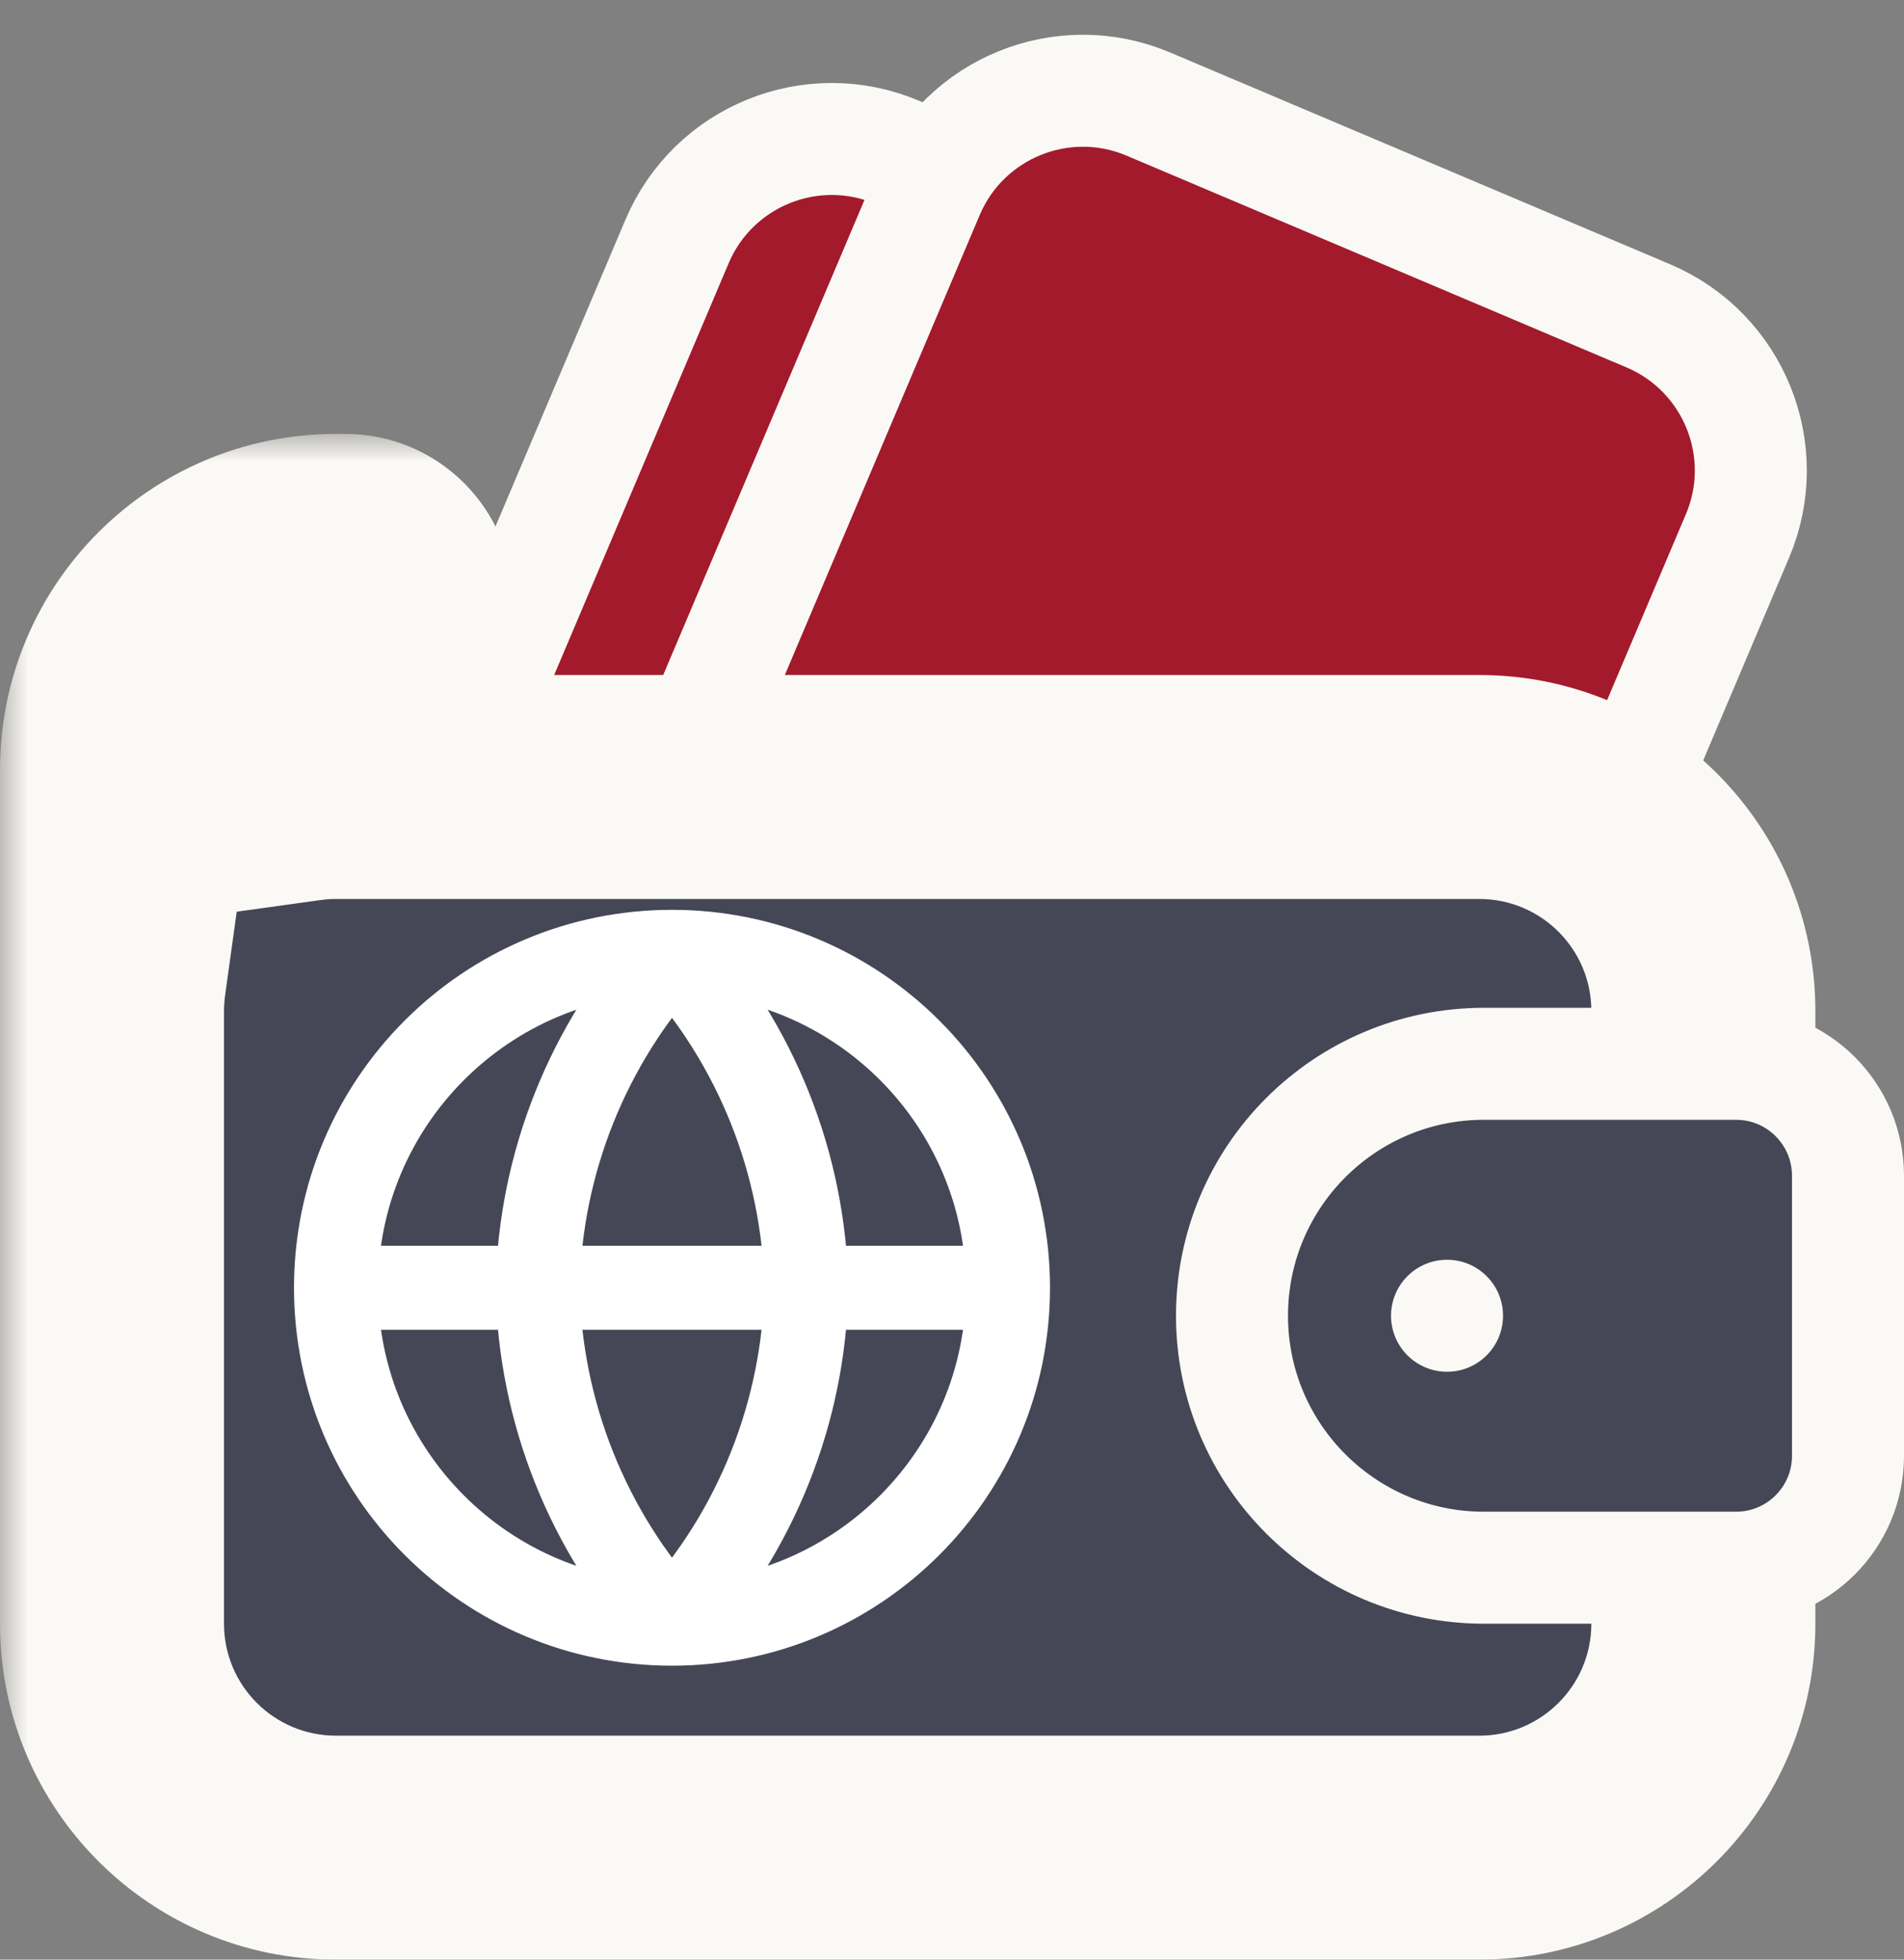 <svg width="34" height="35" viewBox="0 0 34 35" fill="none" xmlns="http://www.w3.org/2000/svg">
<rect x="0" y="0" width="34" height="35" fill="#808080" stroke="none"/>
<path d="M24.95 6.503C26.475 7.149 27.188 8.91 26.542 10.435L20.307 25.152L5.856 19.029L12.09 4.313C12.736 2.787 14.497 2.074 16.023 2.721L24.95 6.503Z" fill="#A31A2C" stroke="#FBF9F5" stroke-width="2"/>
<path d="M29.434 5.641C30.96 6.288 31.673 8.048 31.026 9.574L24.792 24.29L10.34 18.168L16.574 3.451C17.221 1.926 18.981 1.213 20.507 1.859L29.434 5.641Z" fill="#A31A2C" stroke="#FBF9F5" stroke-width="2"/>
<mask id="path-3-outside-1_677_11359" maskUnits="userSpaceOnUse" x="0" y="7.75" width="33" height="28" fill="black">
<rect fill="white" y="7.75" width="33" height="28"/>
<path d="M6.167 9.75C6.719 9.75 7.167 10.198 7.167 10.75V11.333C7.167 11.885 6.704 12.29 6.178 12.457C5.644 12.627 5.444 12.958 5.444 13.371V14.095C5.626 14.069 5.811 14.056 6 14.056H26.417C28.626 14.056 30.417 15.847 30.417 18.056V29C30.417 31.209 28.626 33 26.417 33H6C3.791 33 2 31.209 2 29V18.056C2 17.867 2.014 17.682 2.039 17.5H2V13.75C2 11.541 3.791 9.75 6 9.75H6.167Z"/>
</mask>
<path d="M6.167 9.75C6.719 9.75 7.167 10.198 7.167 10.75V11.333C7.167 11.885 6.704 12.29 6.178 12.457C5.644 12.627 5.444 12.958 5.444 13.371V14.095C5.626 14.069 5.811 14.056 6 14.056H26.417C28.626 14.056 30.417 15.847 30.417 18.056V29C30.417 31.209 28.626 33 26.417 33H6C3.791 33 2 31.209 2 29V18.056C2 17.867 2.014 17.682 2.039 17.5H2V13.75C2 11.541 3.791 9.75 6 9.75H6.167Z" fill="#454756"/>
<path d="M6.167 9.75L6.168 7.75H6.167V9.75ZM6.178 12.457L5.572 10.551L5.572 10.551L6.178 12.457ZM5.444 13.371L3.444 13.371V13.371H5.444ZM5.444 14.095H3.444V16.392L5.72 16.076L5.444 14.095ZM26.417 14.056L26.417 12.056H26.417V14.056ZM26.417 33V35H26.417L26.417 33ZM2.039 17.5L4.02 17.775L4.336 15.5H2.039V17.5ZM2 17.5H0V19.5H2V17.5ZM6 9.75V7.75H6L6 9.75ZM6.167 9.75L6.166 11.75C5.615 11.75 5.167 11.303 5.167 10.75H7.167H9.167C9.167 9.093 7.823 7.751 6.168 7.75L6.167 9.75ZM7.167 10.75H5.167V11.333H7.167H9.167V10.75H7.167ZM7.167 11.333H5.167C5.167 11.009 5.314 10.774 5.42 10.662C5.509 10.568 5.572 10.551 5.572 10.551L6.178 12.457L6.783 14.363C7.702 14.071 9.167 13.142 9.167 11.333H7.167ZM6.178 12.457L5.572 10.551C5.016 10.727 4.437 11.054 4.01 11.624C3.578 12.2 3.444 12.836 3.444 13.371L5.444 13.371L7.444 13.371C7.444 13.493 7.41 13.757 7.212 14.022C7.018 14.28 6.805 14.356 6.783 14.363L6.178 12.457ZM5.444 13.371H3.444V14.095H5.444H7.444V13.371H5.444ZM5.444 14.095L5.72 16.076C5.816 16.062 5.909 16.056 6 16.056V14.056V12.056C5.714 12.056 5.436 12.077 5.169 12.114L5.444 14.095ZM6 14.056V16.056H26.417V14.056V12.056H6V14.056ZM26.417 14.056L26.417 16.056C27.521 16.056 28.417 16.951 28.417 18.056H30.417H32.417C32.417 14.742 29.73 12.056 26.417 12.056L26.417 14.056ZM30.417 18.056H28.417V29H30.417H32.417V18.056H30.417ZM30.417 29H28.417C28.417 30.104 27.521 31 26.417 31L26.417 33L26.417 35C29.73 35 32.417 32.314 32.417 29H30.417ZM26.417 33V31H6V33V35H26.417V33ZM6 33V31C4.895 31 4 30.105 4 29H2H0C0 32.314 2.686 35 6 35V33ZM2 29H4V18.056H2H0V29H2ZM2 18.056H4C4 17.965 4.007 17.872 4.02 17.775L2.039 17.5L0.058 17.225C0.021 17.492 0 17.769 0 18.056H2ZM2.039 17.5V15.5H2V17.5V19.5H2.039V17.5ZM2 17.5H4V13.75H2H0V17.5H2ZM2 13.75H4C4 12.645 4.895 11.75 6 11.75L6 9.75L6 7.75C2.686 7.75 0 10.436 0 13.75H2ZM6 9.75V11.75H6.167V9.75V7.75H6V9.75Z" fill="#FBF9F5" mask="url(#path-3-outside-1_677_11359)"/>
<path d="M31 19C32.105 19 33 19.895 33 21V26C33 27.105 32.105 28 31 28H26.5C24.015 28 22 25.985 22 23.5C22 21.015 24.015 19 26.5 19H31Z" fill="#454756" stroke="#FBF9F5" stroke-width="2"/>
<circle cx="25.84" cy="23.5" r="1" fill="#FBF9F5"/>
<path d="M6 23H18M6 23C6 26.314 8.686 29 12 29M6 23C6 19.686 8.686 17 12 17M18 23C18 26.314 15.314 29 12 29M18 23C18 19.686 15.314 17 12 17M12 17C13.501 18.643 14.354 20.775 14.4 23C14.354 25.225 13.501 27.357 12 29M12 17C10.499 18.643 9.646 20.775 9.6 23C9.646 25.225 10.499 27.357 12 29" stroke="white" stroke-width="1.5" stroke-linecap="round" stroke-linejoin="round"/>
</svg>
